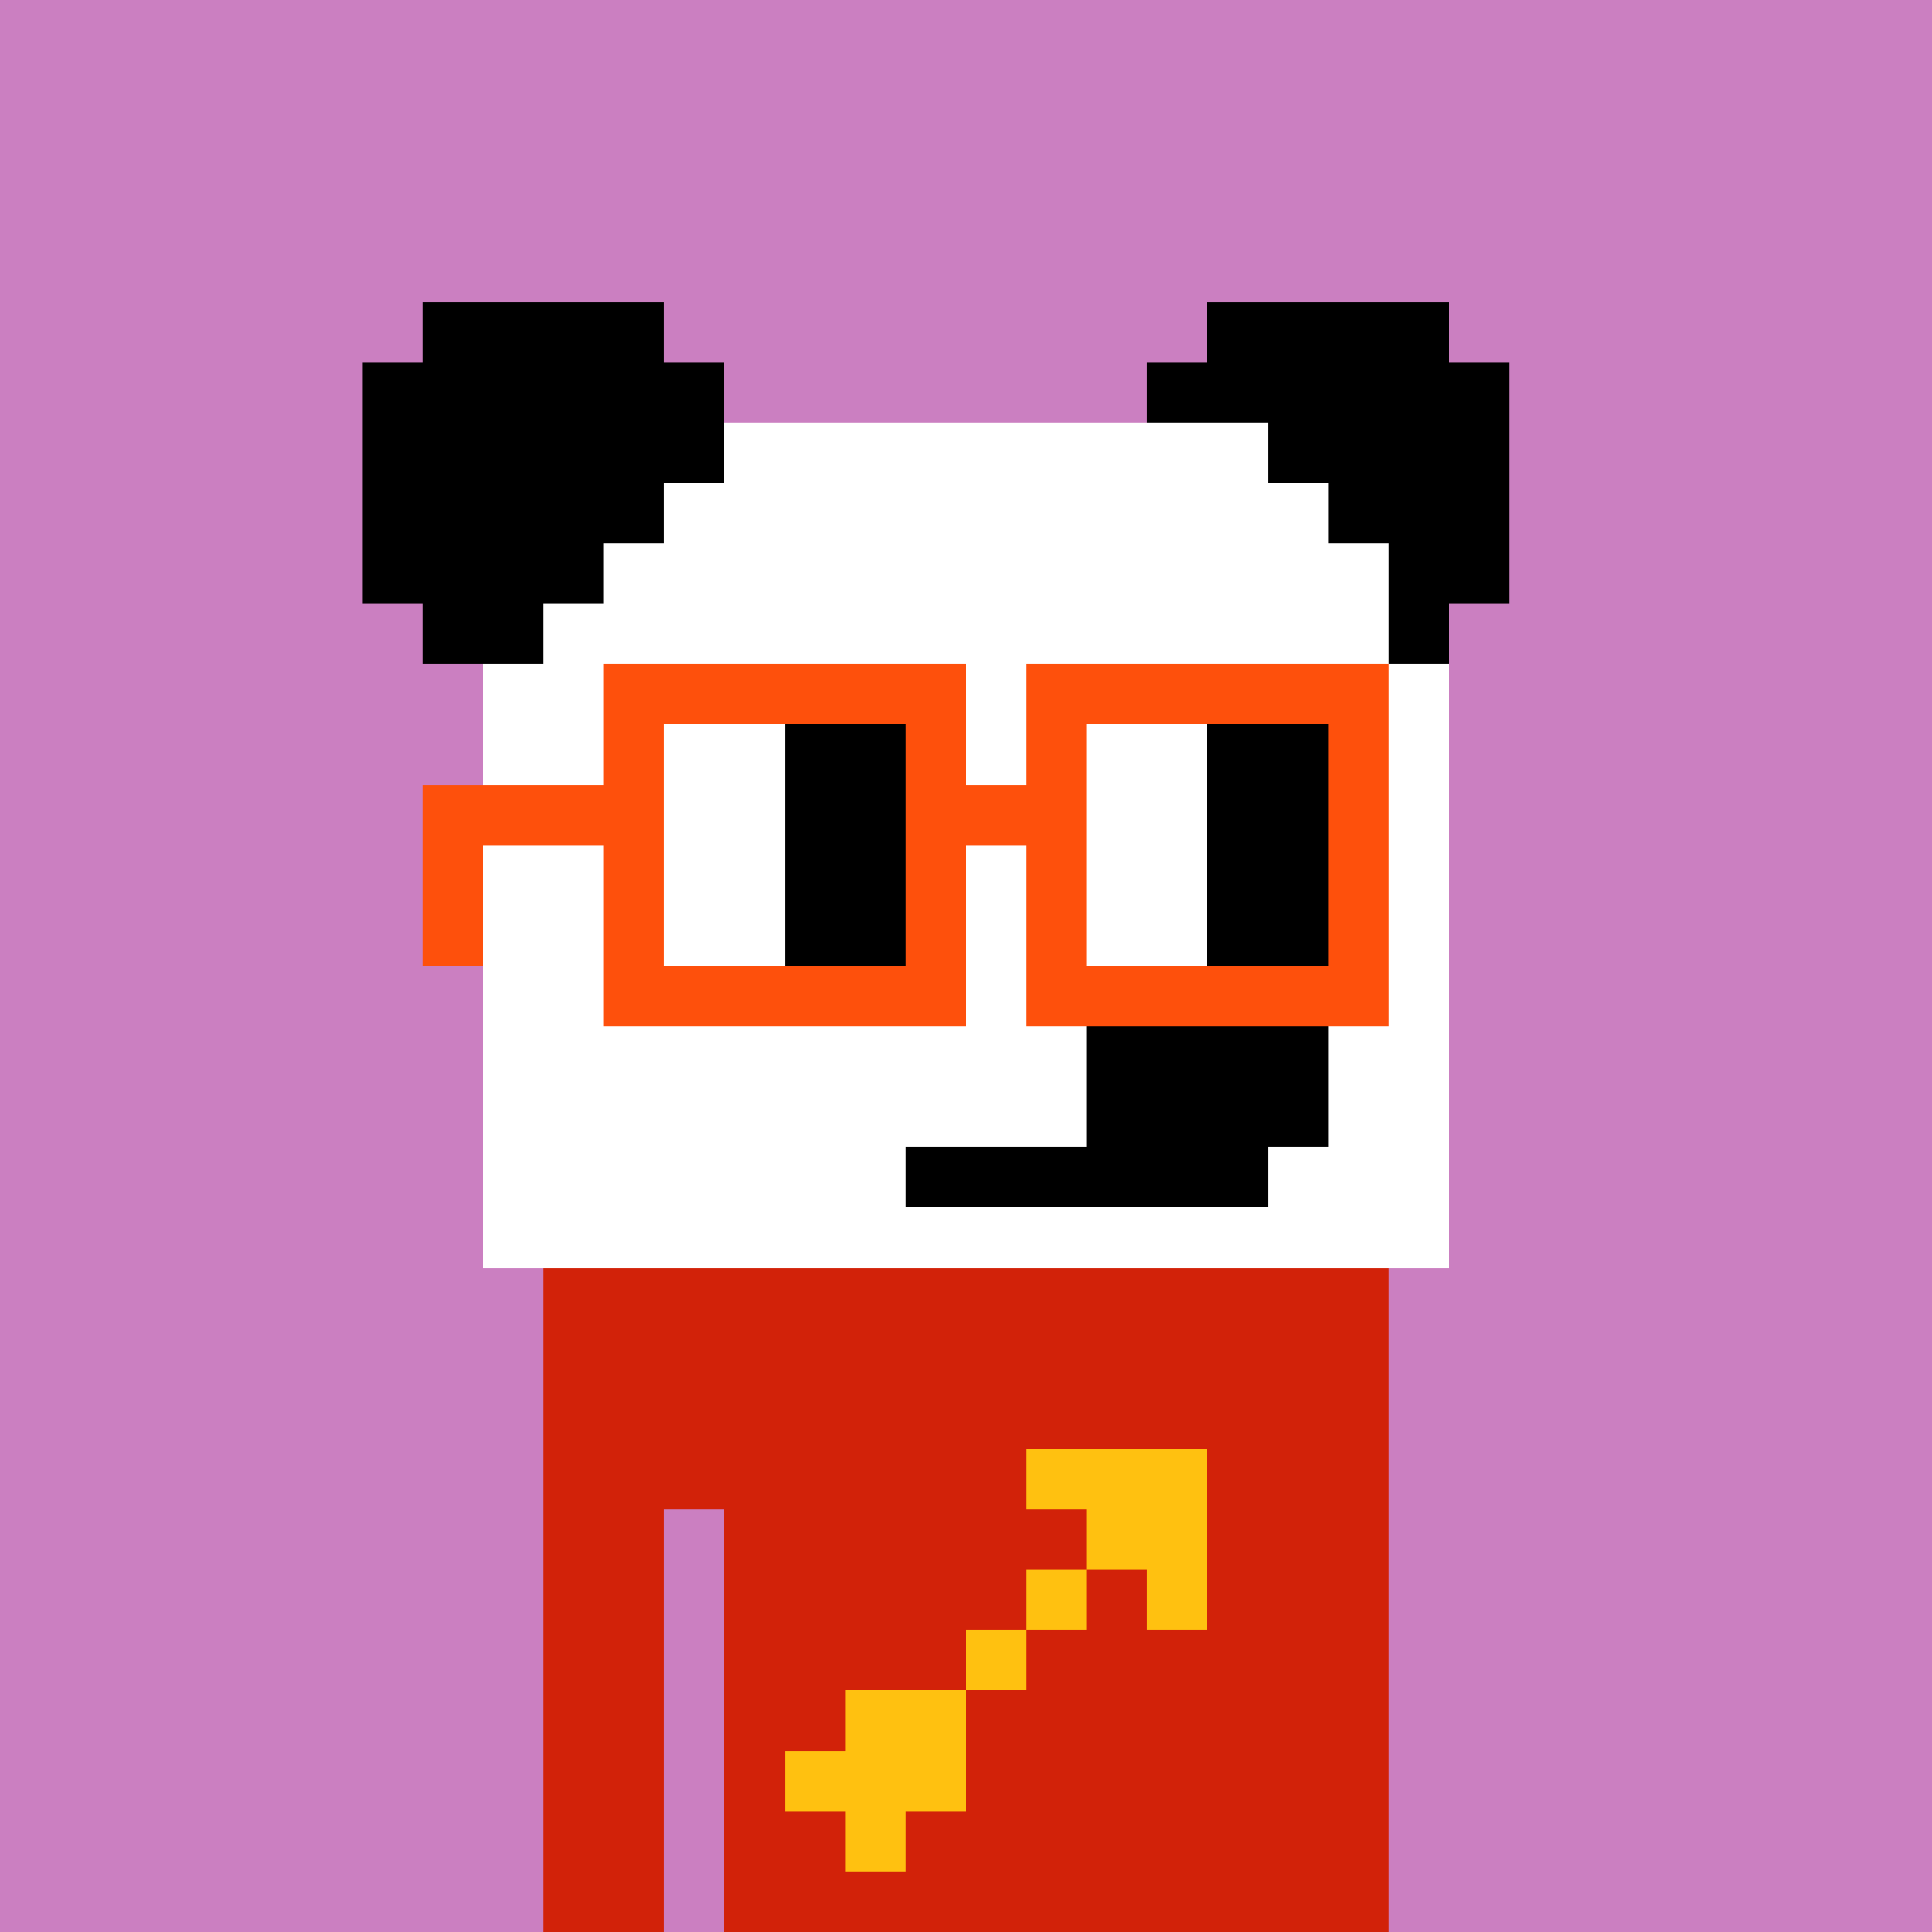 <svg width="320" height="320" viewBox="0 0 320 320" xmlns="http://www.w3.org/2000/svg" shape-rendering="crispEdges"><rect width="100%" height="100%" fill="#CB7FC1" /><rect width="140" height="10" x="90" y="210" fill="#d22209" /><rect width="140" height="10" x="90" y="220" fill="#d22209" /><rect width="140" height="10" x="90" y="230" fill="#d22209" /><rect width="140" height="10" x="90" y="240" fill="#d22209" /><rect width="20" height="10" x="90" y="250" fill="#d22209" /><rect width="110" height="10" x="120" y="250" fill="#d22209" /><rect width="20" height="10" x="90" y="260" fill="#d22209" /><rect width="110" height="10" x="120" y="260" fill="#d22209" /><rect width="20" height="10" x="90" y="270" fill="#d22209" /><rect width="110" height="10" x="120" y="270" fill="#d22209" /><rect width="20" height="10" x="90" y="280" fill="#d22209" /><rect width="110" height="10" x="120" y="280" fill="#d22209" /><rect width="20" height="10" x="90" y="290" fill="#d22209" /><rect width="110" height="10" x="120" y="290" fill="#d22209" /><rect width="20" height="10" x="90" y="300" fill="#d22209" /><rect width="110" height="10" x="120" y="300" fill="#d22209" /><rect width="20" height="10" x="90" y="310" fill="#d22209" /><rect width="110" height="10" x="120" y="310" fill="#d22209" /><rect width="30" height="10" x="170" y="240" fill="#ffc110" /><rect width="20" height="10" x="180" y="250" fill="#ffc110" /><rect width="10" height="10" x="170" y="260" fill="#ffc110" /><rect width="10" height="10" x="190" y="260" fill="#ffc110" /><rect width="10" height="10" x="160" y="270" fill="#ffc110" /><rect width="20" height="10" x="140" y="280" fill="#ffc110" /><rect width="30" height="10" x="130" y="290" fill="#ffc110" /><rect width="10" height="10" x="140" y="300" fill="#ffc110" /><rect width="40" height="10" x="70" y="50" fill="#000000" /><rect width="40" height="10" x="200" y="50" fill="#000000" /><rect width="60" height="10" x="60" y="60" fill="#000000" /><rect width="60" height="10" x="190" y="60" fill="#000000" /><rect width="60" height="10" x="60" y="70" fill="#000000" /><rect width="90" height="10" x="120" y="70" fill="#ffffff" /><rect width="40" height="10" x="210" y="70" fill="#000000" /><rect width="50" height="10" x="60" y="80" fill="#000000" /><rect width="110" height="10" x="110" y="80" fill="#ffffff" /><rect width="30" height="10" x="220" y="80" fill="#000000" /><rect width="40" height="10" x="60" y="90" fill="#000000" /><rect width="130" height="10" x="100" y="90" fill="#ffffff" /><rect width="20" height="10" x="230" y="90" fill="#000000" /><rect width="20" height="10" x="70" y="100" fill="#000000" /><rect width="140" height="10" x="90" y="100" fill="#ffffff" /><rect width="10" height="10" x="230" y="100" fill="#000000" /><rect width="160" height="10" x="80" y="110" fill="#ffffff" /><rect width="160" height="10" x="80" y="120" fill="#ffffff" /><rect width="160" height="10" x="80" y="130" fill="#ffffff" /><rect width="160" height="10" x="80" y="140" fill="#ffffff" /><rect width="160" height="10" x="80" y="150" fill="#ffffff" /><rect width="160" height="10" x="80" y="160" fill="#ffffff" /><rect width="100" height="10" x="80" y="170" fill="#ffffff" /><rect width="40" height="10" x="180" y="170" fill="#000000" /><rect width="20" height="10" x="220" y="170" fill="#ffffff" /><rect width="100" height="10" x="80" y="180" fill="#ffffff" /><rect width="40" height="10" x="180" y="180" fill="#000000" /><rect width="20" height="10" x="220" y="180" fill="#ffffff" /><rect width="70" height="10" x="80" y="190" fill="#ffffff" /><rect width="60" height="10" x="150" y="190" fill="#000000" /><rect width="30" height="10" x="210" y="190" fill="#ffffff" /><rect width="160" height="10" x="80" y="200" fill="#ffffff" /><rect width="60" height="10" x="100" y="110" fill="#fe500c" /><rect width="60" height="10" x="170" y="110" fill="#fe500c" /><rect width="10" height="10" x="100" y="120" fill="#fe500c" /><rect width="20" height="10" x="110" y="120" fill="#ffffff" /><rect width="20" height="10" x="130" y="120" fill="#000000" /><rect width="10" height="10" x="150" y="120" fill="#fe500c" /><rect width="10" height="10" x="170" y="120" fill="#fe500c" /><rect width="20" height="10" x="180" y="120" fill="#ffffff" /><rect width="20" height="10" x="200" y="120" fill="#000000" /><rect width="10" height="10" x="220" y="120" fill="#fe500c" /><rect width="40" height="10" x="70" y="130" fill="#fe500c" /><rect width="20" height="10" x="110" y="130" fill="#ffffff" /><rect width="20" height="10" x="130" y="130" fill="#000000" /><rect width="30" height="10" x="150" y="130" fill="#fe500c" /><rect width="20" height="10" x="180" y="130" fill="#ffffff" /><rect width="20" height="10" x="200" y="130" fill="#000000" /><rect width="10" height="10" x="220" y="130" fill="#fe500c" /><rect width="10" height="10" x="70" y="140" fill="#fe500c" /><rect width="10" height="10" x="100" y="140" fill="#fe500c" /><rect width="20" height="10" x="110" y="140" fill="#ffffff" /><rect width="20" height="10" x="130" y="140" fill="#000000" /><rect width="10" height="10" x="150" y="140" fill="#fe500c" /><rect width="10" height="10" x="170" y="140" fill="#fe500c" /><rect width="20" height="10" x="180" y="140" fill="#ffffff" /><rect width="20" height="10" x="200" y="140" fill="#000000" /><rect width="10" height="10" x="220" y="140" fill="#fe500c" /><rect width="10" height="10" x="70" y="150" fill="#fe500c" /><rect width="10" height="10" x="100" y="150" fill="#fe500c" /><rect width="20" height="10" x="110" y="150" fill="#ffffff" /><rect width="20" height="10" x="130" y="150" fill="#000000" /><rect width="10" height="10" x="150" y="150" fill="#fe500c" /><rect width="10" height="10" x="170" y="150" fill="#fe500c" /><rect width="20" height="10" x="180" y="150" fill="#ffffff" /><rect width="20" height="10" x="200" y="150" fill="#000000" /><rect width="10" height="10" x="220" y="150" fill="#fe500c" /><rect width="60" height="10" x="100" y="160" fill="#fe500c" /><rect width="60" height="10" x="170" y="160" fill="#fe500c" /></svg>